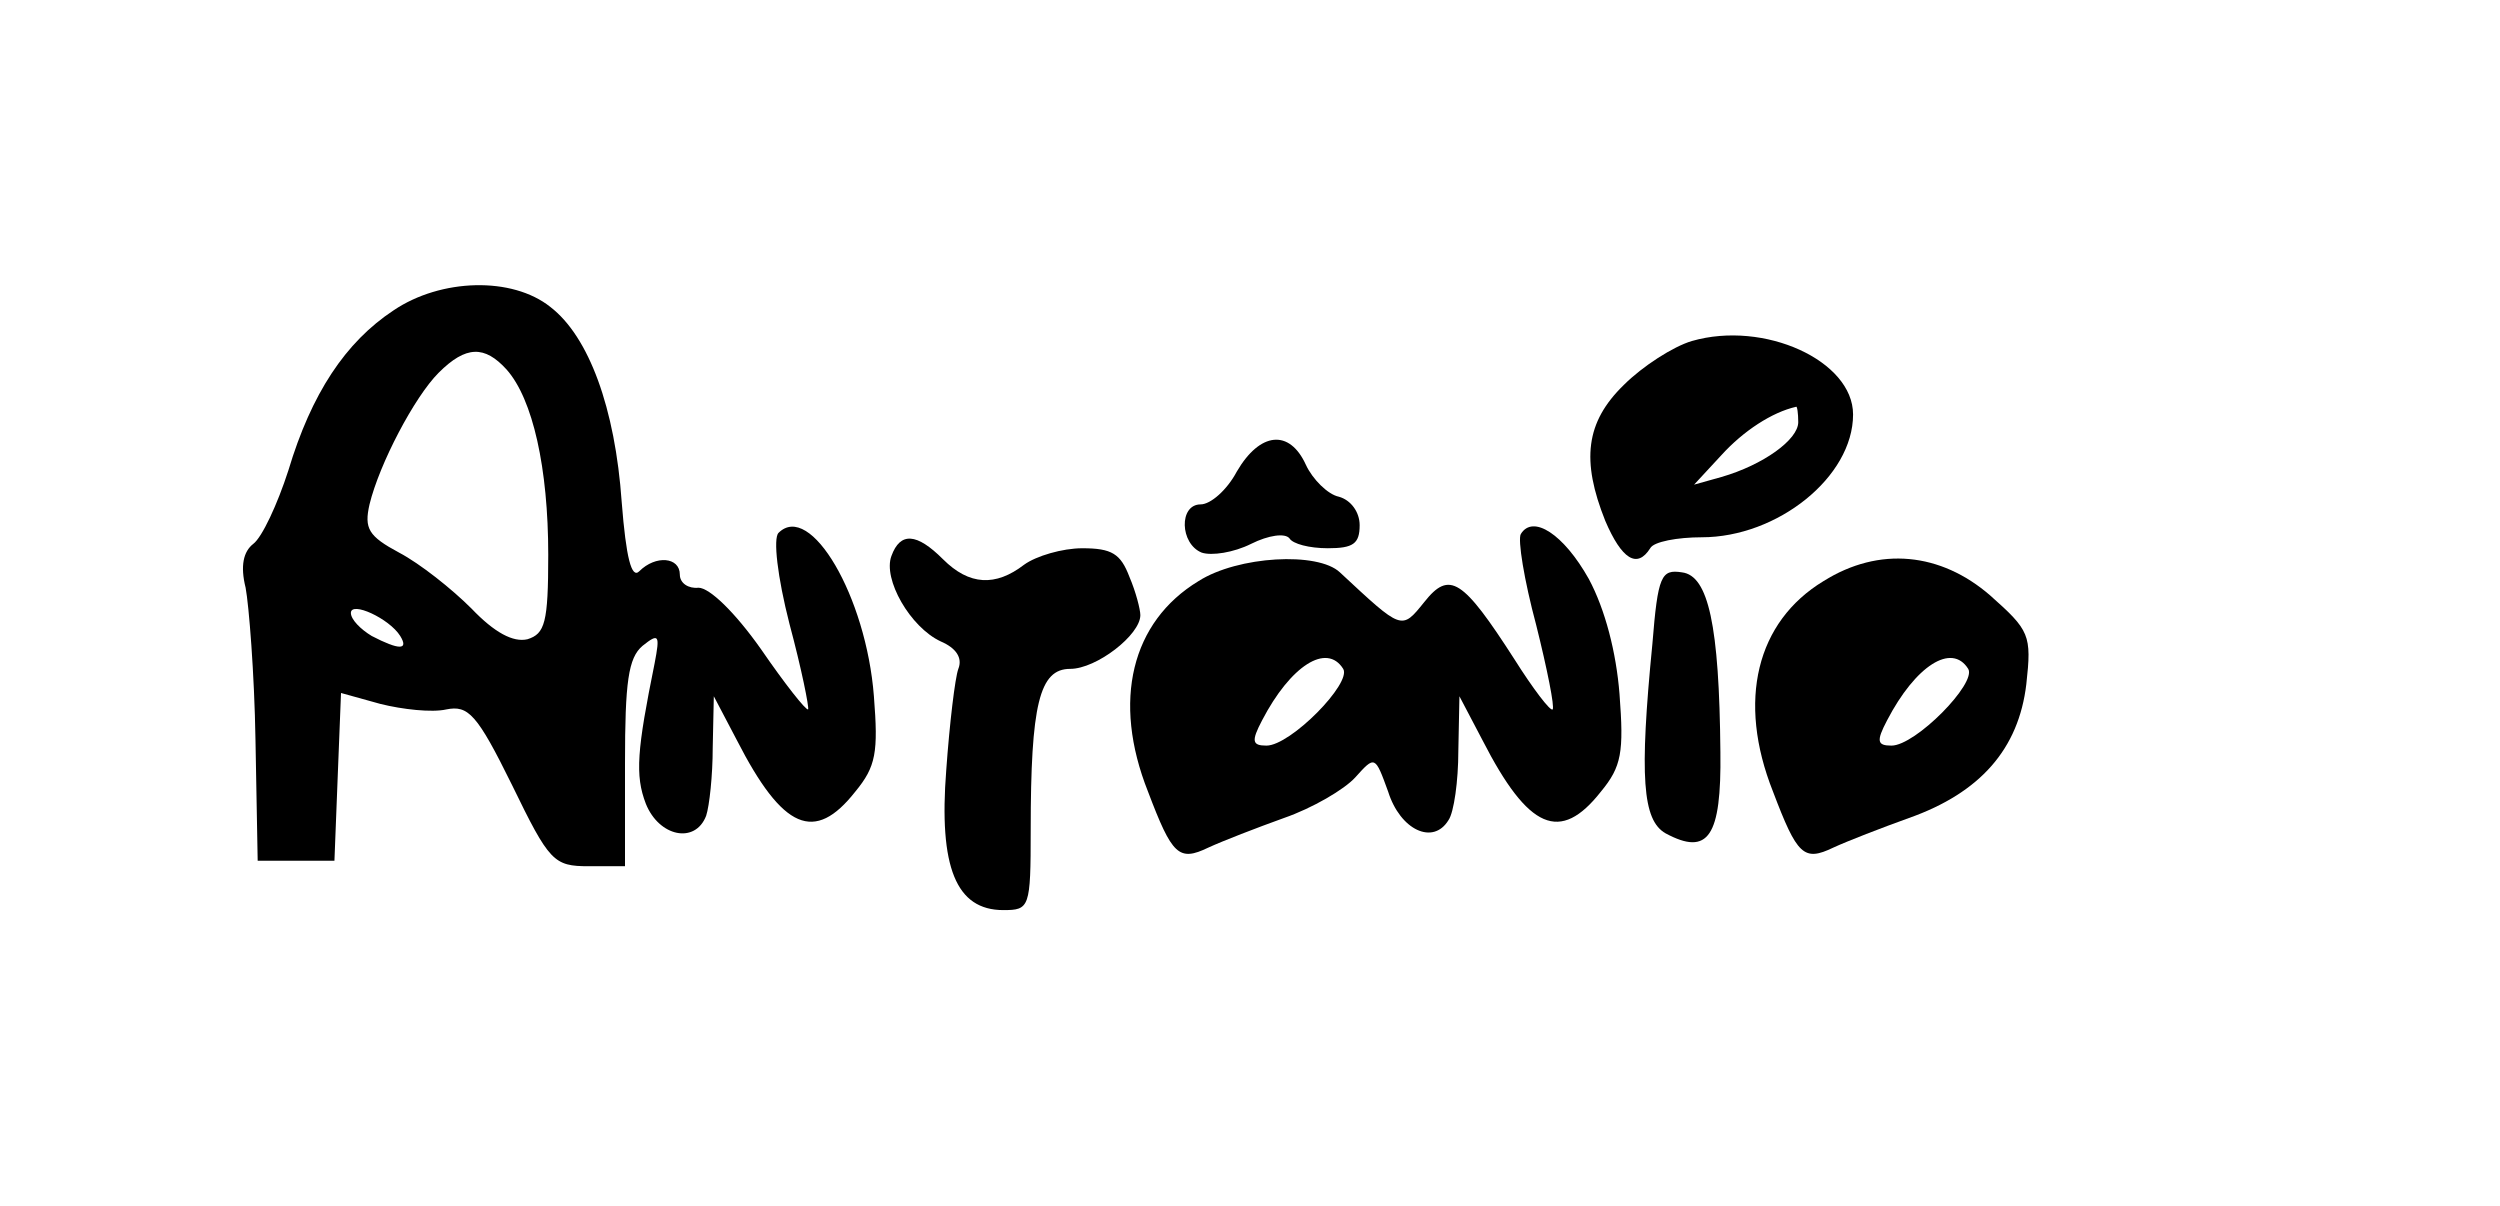 <?xml version="1.0" standalone="no"?>
<!DOCTYPE svg PUBLIC "-//W3C//DTD SVG 20010904//EN"
 "http://www.w3.org/TR/2001/REC-SVG-20010904/DTD/svg10.dtd">
<svg version="1.0" xmlns="http://www.w3.org/2000/svg"
 width="228pt" height="110pt" viewBox="0 0 228 110"
 preserveAspectRatio="xMidYMid meet">
<g transform="translate(0,110) scale(0.1,-0.1)"
fill="#000000" stroke="none">
<path d="M359 817 c-44 -29 -75 -76 -96 -146 -10 -31 -24 -61 -32 -67 -9 -7
-12 -20 -7 -40 3 -16 8 -78 9 -139 l2 -110 35 0 35 0 3 77 3 76 36 -10 c20 -5
47 -8 60 -5 20 4 28 -4 60 -69 34 -70 38 -74 70 -74 l33 0 0 94 c0 74 3 96 16
107 15 12 16 10 11 -16 -16 -79 -18 -102 -8 -128 12 -30 45 -37 55 -11 3 9 6
37 6 62 l1 47 21 -40 c42 -82 71 -94 108 -47 19 23 21 36 17 87 -7 91 -58 178
-87 149 -5 -5 -1 -40 10 -83 11 -41 18 -76 17 -78 -2 -1 -21 23 -43 55 -24 34
-47 56 -57 56 -9 -1 -17 4 -17 12 0 16 -22 18 -37 3 -7 -7 -12 12 -16 63 -6
86 -30 151 -65 178 -35 28 -100 26 -143 -3z m103 -54 c24 -27 38 -90 38 -169
0 -62 -3 -72 -19 -77 -13 -3 -30 6 -51 28 -18 18 -47 41 -66 51 -28 15 -32 22
-27 44 9 37 41 98 63 120 25 25 42 25 62 3z m-97 -243 c8 -13 -1 -13 -26 0
-10 6 -19 15 -19 21 0 11 35 -5 45 -21z"/>
<path d="M1543 789 c-17 -5 -45 -23 -62 -40 -35 -34 -39 -69 -17 -124 15 -35
29 -44 41 -25 3 6 25 10 47 10 69 0 138 55 138 112 0 49 -81 86 -147 67z m97
-74 c0 -16 -32 -39 -70 -50 l-25 -7 25 27 c20 22 46 39 68 44 1 1 2 -6 2 -14z"/>
<path d="M1128 670 c-9 -17 -24 -30 -33 -30 -20 0 -19 -36 1 -44 9 -3 29 0 45
8 16 8 31 10 35 5 3 -5 18 -9 35 -9 23 0 29 4 29 21 0 12 -8 23 -19 26 -10 2
-24 16 -30 29 -15 33 -42 30 -63 -6z"/>
<path d="M1387 613 c-3 -5 3 -42 14 -83 10 -40 17 -75 15 -77 -2 -2 -18 19
-35 46 -47 73 -59 81 -82 52 -21 -26 -20 -26 -77 27 -20 19 -93 15 -129 -8
-61 -37 -79 -109 -46 -192 22 -58 28 -64 55 -51 13 6 44 18 69 27 26 9 55 26
65 37 18 20 18 20 30 -13 11 -35 41 -49 55 -26 5 7 9 36 9 63 l1 50 21 -40
c42 -82 71 -94 108 -47 19 23 21 36 17 89 -3 38 -13 77 -28 105 -23 41 -51 59
-62 41z m-162 -123 c8 -13 -48 -70 -70 -70 -13 0 -14 4 -4 23 26 50 59 71 74
47z"/>
<path d="M813 593 c-8 -21 17 -65 45 -78 14 -6 20 -15 16 -25 -3 -8 -8 -50
-11 -92 -7 -89 9 -128 52 -128 24 0 25 2 25 73 0 115 8 147 36 147 24 0 64 31
64 49 0 5 -4 21 -10 35 -8 21 -16 26 -43 26 -18 0 -42 -7 -53 -15 -26 -20 -50
-19 -74 5 -24 24 -39 25 -47 3z"/>
<path d="M1663 570 c-61 -37 -79 -109 -46 -192 22 -58 28 -64 55 -51 13 6 44
18 69 27 65 23 100 63 107 122 5 45 3 49 -33 81 -45 39 -101 45 -152 13z m132
-80 c8 -13 -48 -70 -70 -70 -13 0 -14 4 -4 23 26 50 59 71 74 47z"/>
<path d="M1507 513 c-12 -122 -9 -161 12 -173 39 -21 51 -3 50 74 -1 116 -11
161 -35 164 -19 3 -22 -3 -27 -65z"/>
</g>
</svg>
